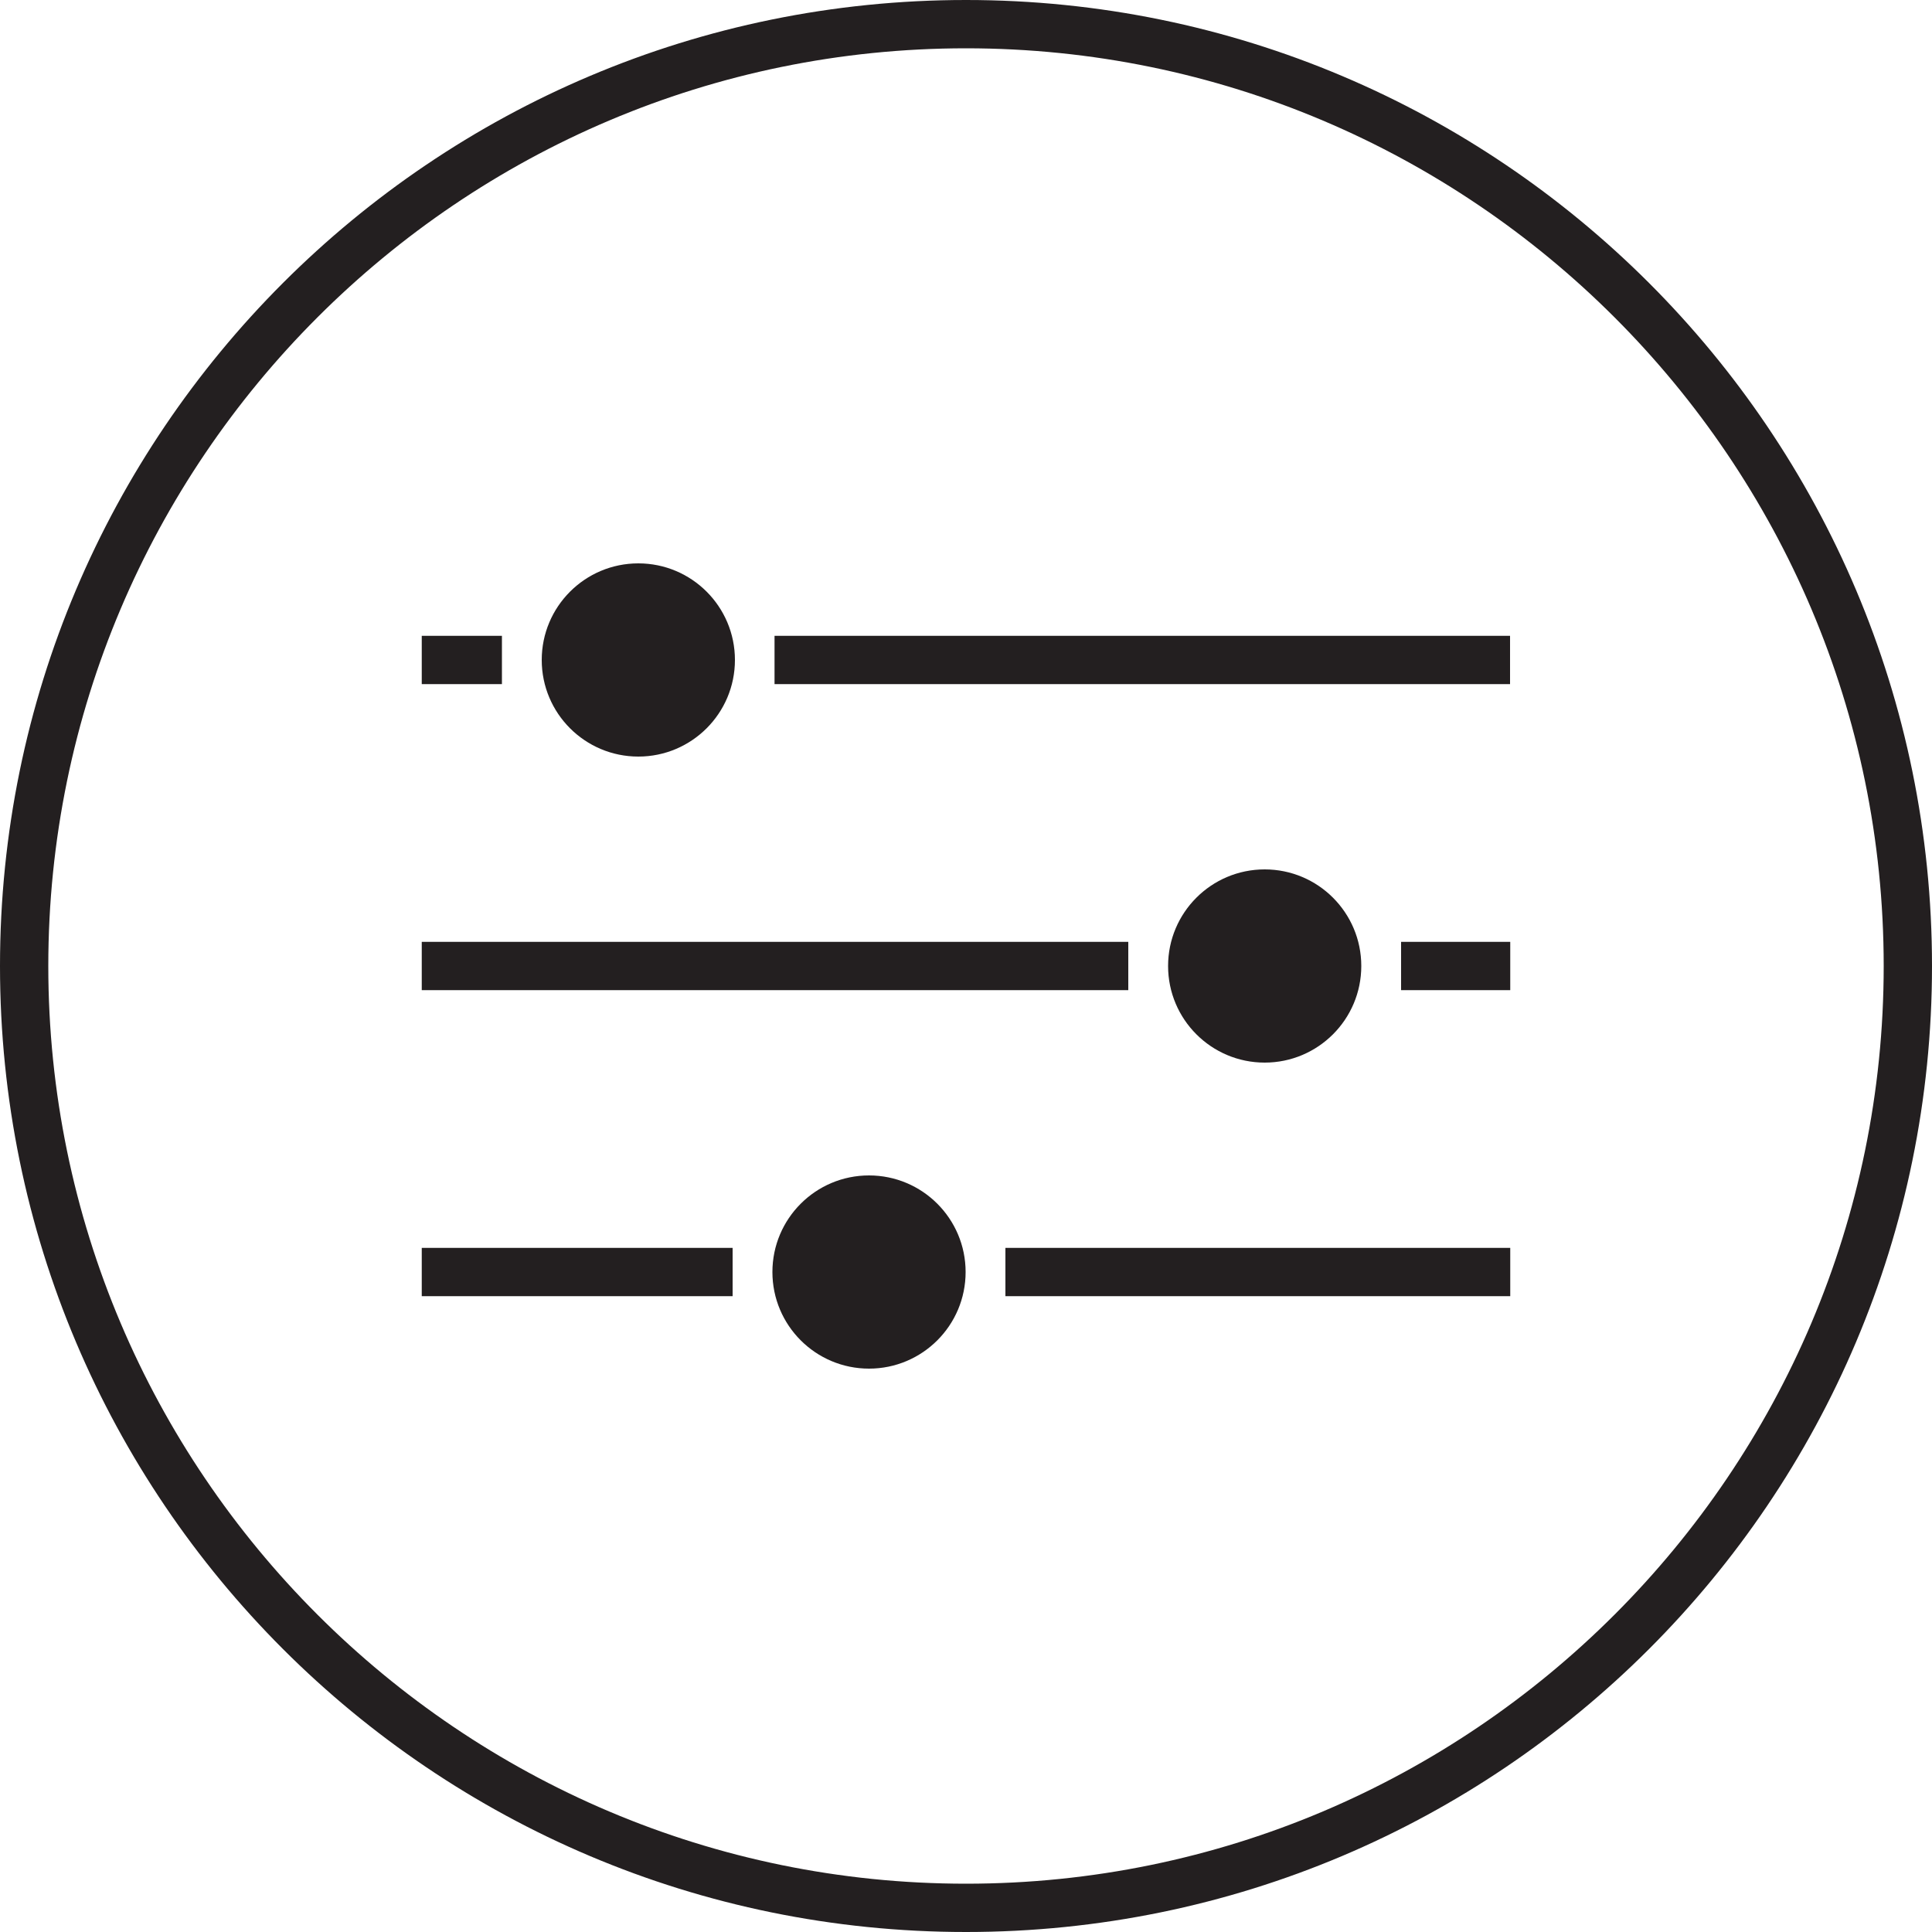 <?xml version="1.0" encoding="utf-8"?>
<!-- Generator: Adobe Illustrator 25.4.1, SVG Export Plug-In . SVG Version: 6.00 Build 0)  -->
<svg version="1.1" id="Icon" xmlns="http://www.w3.org/2000/svg" xmlns:xlink="http://www.w3.org/1999/xlink" x="0px" y="0px"
	 viewBox="0 0 100 100" style="enable-background:new 0 0 100 100;" xml:space="preserve">
<style type="text/css">
	.st0{fill:#231F20;}
</style>
<g>
	<path class="st0" d="M50,0C22.39,0,0,22.39,0,50c0,27.61,22.39,50,50,50c27.61,0,50-22.39,50-50C100,22.39,77.61,0,50,0z M50,97.5
		C23.81,97.5,2.5,76.19,2.5,50S23.81,2.5,50,2.5S97.5,23.81,97.5,50S76.19,97.5,50,97.5z"/>
	<rect x="40.09" y="32.91" class="st0" width="38.07" height="2.5"/>
	<rect x="21.83" y="32.91" class="st0" width="4.15" height="2.5"/>
	<rect x="72.52" y="48.75" class="st0" width="5.65" height="2.5"/>
	<rect x="21.83" y="48.75" class="st0" width="36.57" height="2.5"/>
	<rect x="52.04" y="64.59" class="st0" width="26.13" height="2.5"/>
	<rect x="21.83" y="64.59" class="st0" width="16.09" height="2.5"/>
	<circle class="st0" cx="33.04" cy="34.16" r="5"/>
	<circle class="st0" cx="65.46" cy="50" r="5"/>
	<circle class="st0" cx="44.98" cy="65.84" r="5"/>
</g>
</svg>
